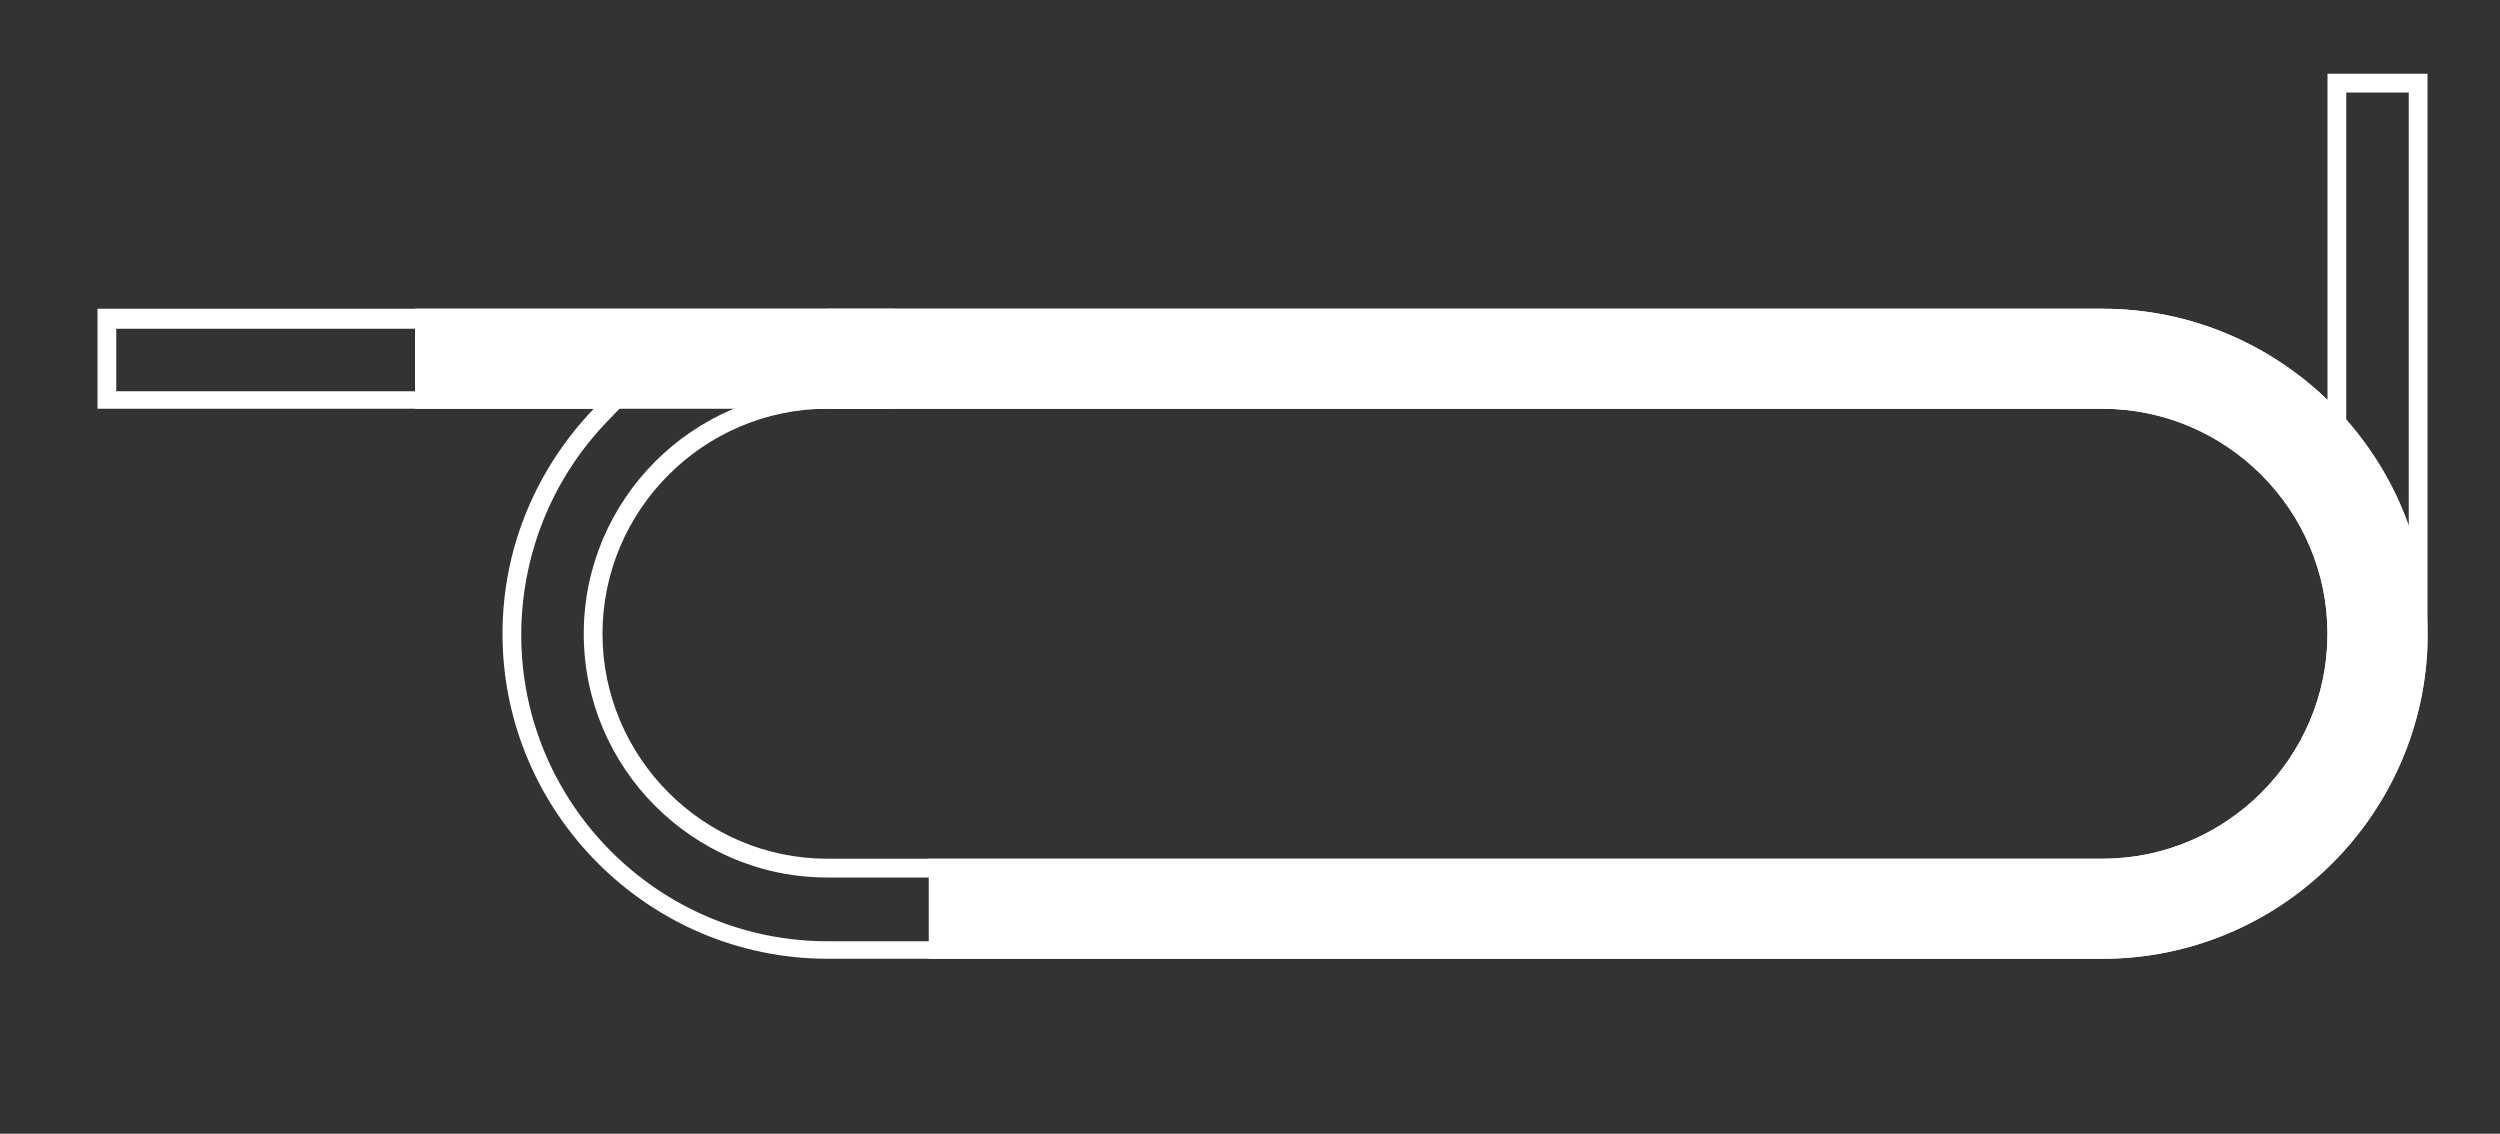 <?xml version="1.0" encoding="utf-8"?>
<!-- Generator: Adobe Illustrator 28.0.0, SVG Export Plug-In . SVG Version: 6.00 Build 0)  -->
<svg version="1.1" id="Layer_1" xmlns="http://www.w3.org/2000/svg" xmlns:xlink="http://www.w3.org/1999/xlink" x="0px" y="0px"
	 viewBox="0 0 200 90.7" style="enable-background:new 0 0 200 90.7;" xml:space="preserve">
<rect x="0" y="0" width="200" height="90.7" fill="#333333" stroke="none"/>
<style type="text/css">
	.st0{fill:#ffffff;}
</style>
<g id="AD_1600m_copy">
	<path class="st0" d="M168.2,76.7H74.3v-8h93.9c9.9,0,18-8.1,18-18s-8.1-18-18-18h-102v-8h102c14.3,0,26,11.7,26,26
		S182.5,76.7,168.2,76.7z"/>
	<rect x="33.2" y="24.7" class="st0" width="38.3" height="8"/>
</g>
<g id="AD_Outline">
	<path class="st0" d="M192.7,7.4v43.8l0,0.6c-0.6,13.2-11.3,23.5-24.5,23.5h-102c-13.5,0-24.5-11-24.5-24.5c0-6.3,2.4-12.4,6.8-17
		l2.4-2.5H9.3v-5h158.9c6.3,0,12.4,2.4,17,6.8l2.5,2.4V7.4L192.7,7.4 M66.2,70.2h102c10.8,0,19.5-8.8,19.5-19.5s-8.8-19.5-19.5-19.5
		h-102c-10.8,0-19.5,8.8-19.5,19.5S55.4,70.2,66.2,70.2 M194.2,5.9h-8V32c-4.7-4.5-11-7.3-18-7.3H7.8v8h39.7c-4.5,4.7-7.3,11-7.3,18
		c0,14.3,11.7,26,26,26h102c14,0,25.4-11.1,26-24.9h0L194.2,5.9L194.2,5.9L194.2,5.9z M66.2,68.7c-9.9,0-18-8.1-18-18s8.1-18,18-18
		h102c9.9,0,18,8.1,18,18s-8.1,18-18,18H66.2z"/>
</g>
</svg>
